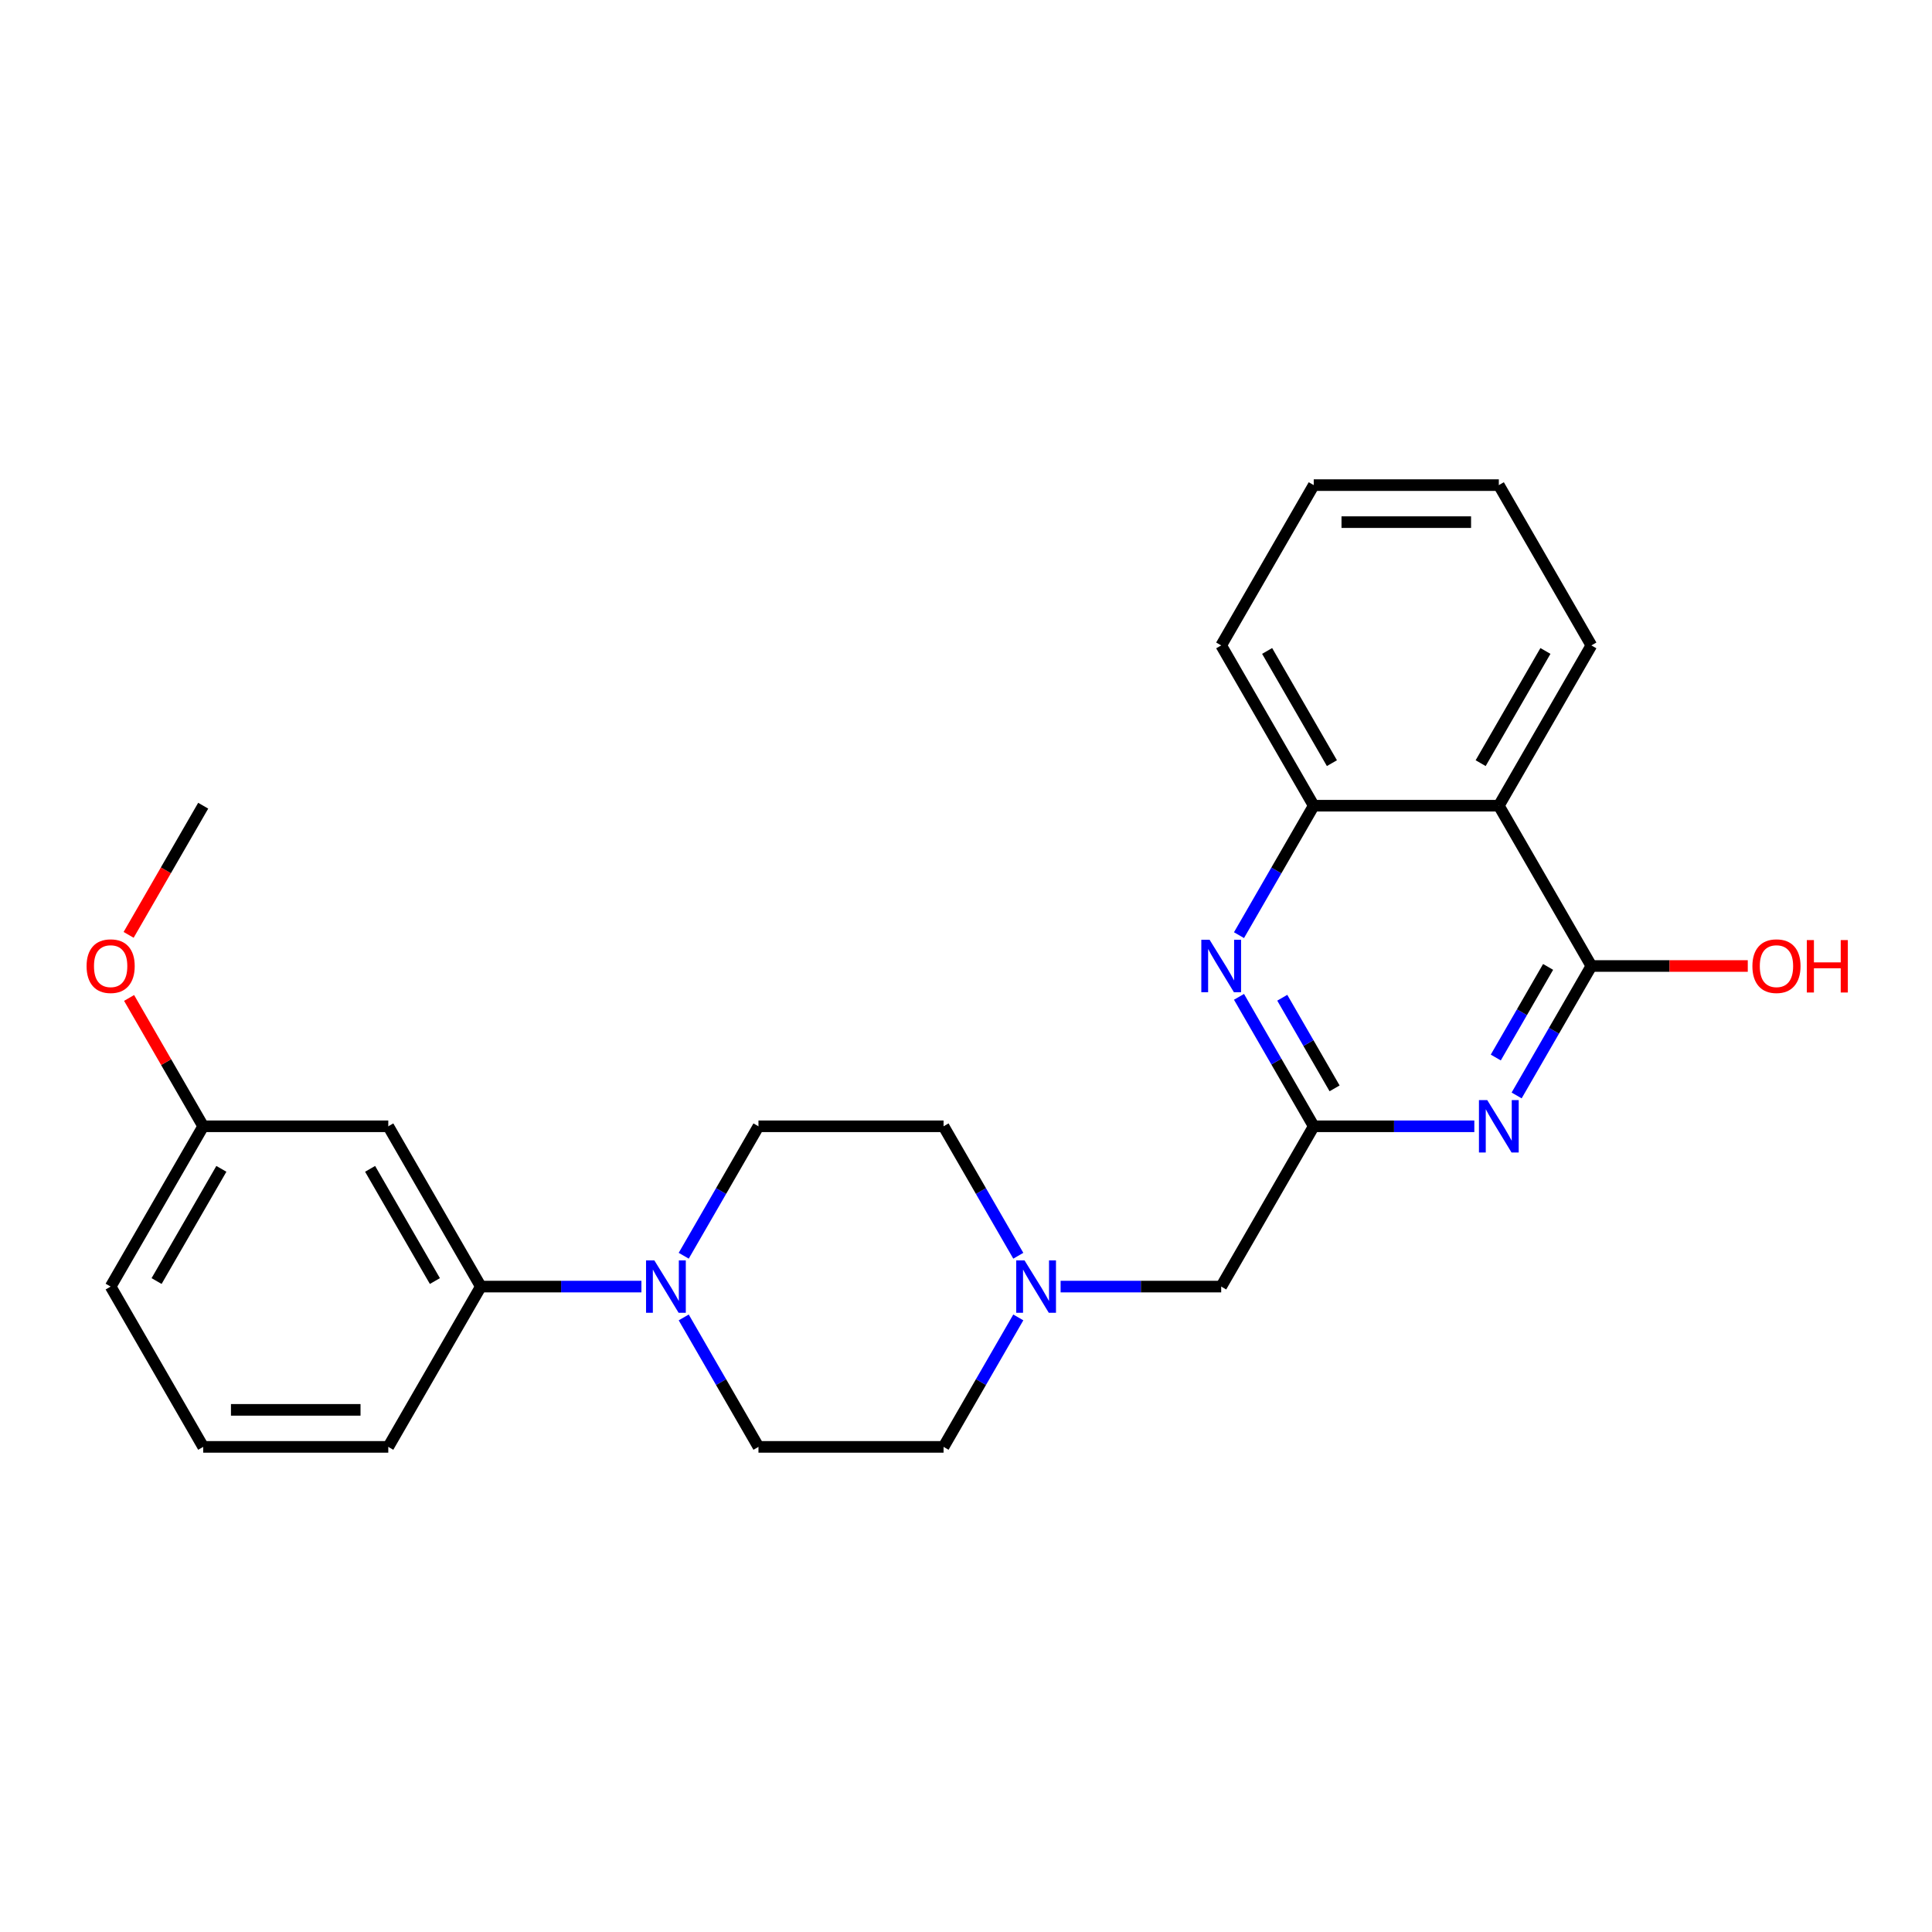 <?xml version='1.0' encoding='iso-8859-1'?>
<svg version='1.1' baseProfile='full'
              xmlns='http://www.w3.org/2000/svg'
                      xmlns:rdkit='http://www.rdkit.org/xml'
                      xmlns:xlink='http://www.w3.org/1999/xlink'
                  xml:space='preserve'
width='1000px' height='1000px' viewBox='0 0 1000 1000'>
<!-- END OF HEADER -->
<rect style='opacity:1.0;fill:#FFFFFF;stroke:none' width='1000' height='1000' x='0' y='0'> </rect>
<path class='bond-0' d='M 785.006,567.007 L 804.35,533.503' style='fill:none;fill-rule:evenodd;stroke:#0000FF;stroke-width:6px;stroke-linecap:butt;stroke-linejoin:miter;stroke-opacity:1' />
<path class='bond-0' d='M 804.35,533.503 L 823.693,500' style='fill:none;fill-rule:evenodd;stroke:#000000;stroke-width:6px;stroke-linecap:butt;stroke-linejoin:miter;stroke-opacity:1' />
<path class='bond-0' d='M 774.216,547.376 L 787.756,523.923' style='fill:none;fill-rule:evenodd;stroke:#0000FF;stroke-width:6px;stroke-linecap:butt;stroke-linejoin:miter;stroke-opacity:1' />
<path class='bond-0' d='M 787.756,523.923 L 801.296,500.471' style='fill:none;fill-rule:evenodd;stroke:#000000;stroke-width:6px;stroke-linecap:butt;stroke-linejoin:miter;stroke-opacity:1' />
<path class='bond-1' d='M 763.107,582.968 L 721.548,582.968' style='fill:none;fill-rule:evenodd;stroke:#0000FF;stroke-width:6px;stroke-linecap:butt;stroke-linejoin:miter;stroke-opacity:1' />
<path class='bond-1' d='M 721.548,582.968 L 679.989,582.968' style='fill:none;fill-rule:evenodd;stroke:#000000;stroke-width:6px;stroke-linecap:butt;stroke-linejoin:miter;stroke-opacity:1' />
<path class='bond-2' d='M 823.693,500 L 775.791,417.032' style='fill:none;fill-rule:evenodd;stroke:#000000;stroke-width:6px;stroke-linecap:butt;stroke-linejoin:miter;stroke-opacity:1' />
<path class='bond-14' d='M 823.693,500 L 864.169,500' style='fill:none;fill-rule:evenodd;stroke:#000000;stroke-width:6px;stroke-linecap:butt;stroke-linejoin:miter;stroke-opacity:1' />
<path class='bond-14' d='M 864.169,500 L 904.646,500' style='fill:none;fill-rule:evenodd;stroke:#FF0000;stroke-width:6px;stroke-linecap:butt;stroke-linejoin:miter;stroke-opacity:1' />
<path class='bond-3' d='M 679.989,582.968 L 660.646,549.464' style='fill:none;fill-rule:evenodd;stroke:#000000;stroke-width:6px;stroke-linecap:butt;stroke-linejoin:miter;stroke-opacity:1' />
<path class='bond-3' d='M 660.646,549.464 L 641.302,515.961' style='fill:none;fill-rule:evenodd;stroke:#0000FF;stroke-width:6px;stroke-linecap:butt;stroke-linejoin:miter;stroke-opacity:1' />
<path class='bond-3' d='M 690.779,563.336 L 677.239,539.884' style='fill:none;fill-rule:evenodd;stroke:#000000;stroke-width:6px;stroke-linecap:butt;stroke-linejoin:miter;stroke-opacity:1' />
<path class='bond-3' d='M 677.239,539.884 L 663.699,516.431' style='fill:none;fill-rule:evenodd;stroke:#0000FF;stroke-width:6px;stroke-linecap:butt;stroke-linejoin:miter;stroke-opacity:1' />
<path class='bond-9' d='M 679.989,582.968 L 632.087,665.935' style='fill:none;fill-rule:evenodd;stroke:#000000;stroke-width:6px;stroke-linecap:butt;stroke-linejoin:miter;stroke-opacity:1' />
<path class='bond-16' d='M 775.791,417.032 L 823.693,334.065' style='fill:none;fill-rule:evenodd;stroke:#000000;stroke-width:6px;stroke-linecap:butt;stroke-linejoin:miter;stroke-opacity:1' />
<path class='bond-16' d='M 766.383,395.007 L 799.914,336.93' style='fill:none;fill-rule:evenodd;stroke:#000000;stroke-width:6px;stroke-linecap:butt;stroke-linejoin:miter;stroke-opacity:1' />
<path class='bond-25' d='M 775.791,417.032 L 679.989,417.032' style='fill:none;fill-rule:evenodd;stroke:#000000;stroke-width:6px;stroke-linecap:butt;stroke-linejoin:miter;stroke-opacity:1' />
<path class='bond-5' d='M 641.302,484.039 L 660.646,450.536' style='fill:none;fill-rule:evenodd;stroke:#0000FF;stroke-width:6px;stroke-linecap:butt;stroke-linejoin:miter;stroke-opacity:1' />
<path class='bond-5' d='M 660.646,450.536 L 679.989,417.032' style='fill:none;fill-rule:evenodd;stroke:#000000;stroke-width:6px;stroke-linecap:butt;stroke-linejoin:miter;stroke-opacity:1' />
<path class='bond-4' d='M 353.894,681.896 L 373.237,715.399' style='fill:none;fill-rule:evenodd;stroke:#0000FF;stroke-width:6px;stroke-linecap:butt;stroke-linejoin:miter;stroke-opacity:1' />
<path class='bond-4' d='M 373.237,715.399 L 392.581,748.903' style='fill:none;fill-rule:evenodd;stroke:#000000;stroke-width:6px;stroke-linecap:butt;stroke-linejoin:miter;stroke-opacity:1' />
<path class='bond-6' d='M 331.995,665.935 L 290.436,665.935' style='fill:none;fill-rule:evenodd;stroke:#0000FF;stroke-width:6px;stroke-linecap:butt;stroke-linejoin:miter;stroke-opacity:1' />
<path class='bond-6' d='M 290.436,665.935 L 248.877,665.935' style='fill:none;fill-rule:evenodd;stroke:#000000;stroke-width:6px;stroke-linecap:butt;stroke-linejoin:miter;stroke-opacity:1' />
<path class='bond-26' d='M 353.894,649.974 L 373.237,616.471' style='fill:none;fill-rule:evenodd;stroke:#0000FF;stroke-width:6px;stroke-linecap:butt;stroke-linejoin:miter;stroke-opacity:1' />
<path class='bond-26' d='M 373.237,616.471 L 392.581,582.968' style='fill:none;fill-rule:evenodd;stroke:#000000;stroke-width:6px;stroke-linecap:butt;stroke-linejoin:miter;stroke-opacity:1' />
<path class='bond-19' d='M 679.989,417.032 L 632.087,334.065' style='fill:none;fill-rule:evenodd;stroke:#000000;stroke-width:6px;stroke-linecap:butt;stroke-linejoin:miter;stroke-opacity:1' />
<path class='bond-19' d='M 689.397,395.007 L 655.866,336.93' style='fill:none;fill-rule:evenodd;stroke:#000000;stroke-width:6px;stroke-linecap:butt;stroke-linejoin:miter;stroke-opacity:1' />
<path class='bond-8' d='M 248.877,665.935 L 200.975,582.968' style='fill:none;fill-rule:evenodd;stroke:#000000;stroke-width:6px;stroke-linecap:butt;stroke-linejoin:miter;stroke-opacity:1' />
<path class='bond-8' d='M 225.098,663.07 L 191.567,604.993' style='fill:none;fill-rule:evenodd;stroke:#000000;stroke-width:6px;stroke-linecap:butt;stroke-linejoin:miter;stroke-opacity:1' />
<path class='bond-18' d='M 248.877,665.935 L 200.975,748.903' style='fill:none;fill-rule:evenodd;stroke:#000000;stroke-width:6px;stroke-linecap:butt;stroke-linejoin:miter;stroke-opacity:1' />
<path class='bond-7' d='M 548.969,665.935 L 590.528,665.935' style='fill:none;fill-rule:evenodd;stroke:#0000FF;stroke-width:6px;stroke-linecap:butt;stroke-linejoin:miter;stroke-opacity:1' />
<path class='bond-7' d='M 590.528,665.935 L 632.087,665.935' style='fill:none;fill-rule:evenodd;stroke:#000000;stroke-width:6px;stroke-linecap:butt;stroke-linejoin:miter;stroke-opacity:1' />
<path class='bond-12' d='M 527.07,649.974 L 507.727,616.471' style='fill:none;fill-rule:evenodd;stroke:#0000FF;stroke-width:6px;stroke-linecap:butt;stroke-linejoin:miter;stroke-opacity:1' />
<path class='bond-12' d='M 507.727,616.471 L 488.383,582.968' style='fill:none;fill-rule:evenodd;stroke:#000000;stroke-width:6px;stroke-linecap:butt;stroke-linejoin:miter;stroke-opacity:1' />
<path class='bond-13' d='M 527.07,681.896 L 507.727,715.399' style='fill:none;fill-rule:evenodd;stroke:#0000FF;stroke-width:6px;stroke-linecap:butt;stroke-linejoin:miter;stroke-opacity:1' />
<path class='bond-13' d='M 507.727,715.399 L 488.383,748.903' style='fill:none;fill-rule:evenodd;stroke:#000000;stroke-width:6px;stroke-linecap:butt;stroke-linejoin:miter;stroke-opacity:1' />
<path class='bond-15' d='M 200.975,582.968 L 105.173,582.968' style='fill:none;fill-rule:evenodd;stroke:#000000;stroke-width:6px;stroke-linecap:butt;stroke-linejoin:miter;stroke-opacity:1' />
<path class='bond-10' d='M 392.581,582.968 L 488.383,582.968' style='fill:none;fill-rule:evenodd;stroke:#000000;stroke-width:6px;stroke-linecap:butt;stroke-linejoin:miter;stroke-opacity:1' />
<path class='bond-11' d='M 392.581,748.903 L 488.383,748.903' style='fill:none;fill-rule:evenodd;stroke:#000000;stroke-width:6px;stroke-linecap:butt;stroke-linejoin:miter;stroke-opacity:1' />
<path class='bond-17' d='M 105.173,582.968 L 85.995,549.752' style='fill:none;fill-rule:evenodd;stroke:#000000;stroke-width:6px;stroke-linecap:butt;stroke-linejoin:miter;stroke-opacity:1' />
<path class='bond-17' d='M 85.995,549.752 L 66.818,516.536' style='fill:none;fill-rule:evenodd;stroke:#FF0000;stroke-width:6px;stroke-linecap:butt;stroke-linejoin:miter;stroke-opacity:1' />
<path class='bond-28' d='M 105.173,582.968 L 57.271,665.935' style='fill:none;fill-rule:evenodd;stroke:#000000;stroke-width:6px;stroke-linecap:butt;stroke-linejoin:miter;stroke-opacity:1' />
<path class='bond-28' d='M 114.581,604.993 L 81.05,663.07' style='fill:none;fill-rule:evenodd;stroke:#000000;stroke-width:6px;stroke-linecap:butt;stroke-linejoin:miter;stroke-opacity:1' />
<path class='bond-23' d='M 823.693,334.065 L 775.791,251.097' style='fill:none;fill-rule:evenodd;stroke:#000000;stroke-width:6px;stroke-linecap:butt;stroke-linejoin:miter;stroke-opacity:1' />
<path class='bond-22' d='M 66.575,483.886 L 85.874,450.459' style='fill:none;fill-rule:evenodd;stroke:#FF0000;stroke-width:6px;stroke-linecap:butt;stroke-linejoin:miter;stroke-opacity:1' />
<path class='bond-22' d='M 85.874,450.459 L 105.173,417.032' style='fill:none;fill-rule:evenodd;stroke:#000000;stroke-width:6px;stroke-linecap:butt;stroke-linejoin:miter;stroke-opacity:1' />
<path class='bond-20' d='M 200.975,748.903 L 105.173,748.903' style='fill:none;fill-rule:evenodd;stroke:#000000;stroke-width:6px;stroke-linecap:butt;stroke-linejoin:miter;stroke-opacity:1' />
<path class='bond-20' d='M 186.605,729.742 L 119.543,729.742' style='fill:none;fill-rule:evenodd;stroke:#000000;stroke-width:6px;stroke-linecap:butt;stroke-linejoin:miter;stroke-opacity:1' />
<path class='bond-24' d='M 632.087,334.065 L 679.989,251.097' style='fill:none;fill-rule:evenodd;stroke:#000000;stroke-width:6px;stroke-linecap:butt;stroke-linejoin:miter;stroke-opacity:1' />
<path class='bond-21' d='M 105.173,748.903 L 57.271,665.935' style='fill:none;fill-rule:evenodd;stroke:#000000;stroke-width:6px;stroke-linecap:butt;stroke-linejoin:miter;stroke-opacity:1' />
<path class='bond-27' d='M 775.791,251.097 L 679.989,251.097' style='fill:none;fill-rule:evenodd;stroke:#000000;stroke-width:6px;stroke-linecap:butt;stroke-linejoin:miter;stroke-opacity:1' />
<path class='bond-27' d='M 761.421,270.258 L 694.359,270.258' style='fill:none;fill-rule:evenodd;stroke:#000000;stroke-width:6px;stroke-linecap:butt;stroke-linejoin:miter;stroke-opacity:1' />
<path  class='atom-0' d='M 769.794 569.402
L 778.685 583.772
Q 779.566 585.19, 780.984 587.758
Q 782.402 590.325, 782.478 590.479
L 782.478 569.402
L 786.081 569.402
L 786.081 596.533
L 782.363 596.533
L 772.822 580.822
Q 771.71 578.982, 770.522 576.875
Q 769.373 574.767, 769.028 574.115
L 769.028 596.533
L 765.502 596.533
L 765.502 569.402
L 769.794 569.402
' fill='#0000FF'/>
<path  class='atom-4' d='M 626.09 486.434
L 634.981 500.805
Q 635.862 502.223, 637.28 504.79
Q 638.698 507.358, 638.774 507.511
L 638.774 486.434
L 642.377 486.434
L 642.377 513.566
L 638.659 513.566
L 629.117 497.854
Q 628.006 496.015, 626.818 493.907
Q 625.669 491.799, 625.324 491.148
L 625.324 513.566
L 621.798 513.566
L 621.798 486.434
L 626.09 486.434
' fill='#0000FF'/>
<path  class='atom-5' d='M 338.682 652.369
L 347.573 666.74
Q 348.454 668.158, 349.872 670.725
Q 351.29 673.293, 351.366 673.446
L 351.366 652.369
L 354.968 652.369
L 354.968 679.501
L 351.251 679.501
L 341.709 663.789
Q 340.598 661.95, 339.41 659.842
Q 338.261 657.734, 337.916 657.083
L 337.916 679.501
L 334.39 679.501
L 334.39 652.369
L 338.682 652.369
' fill='#0000FF'/>
<path  class='atom-8' d='M 530.287 652.369
L 539.178 666.74
Q 540.059 668.158, 541.477 670.725
Q 542.895 673.293, 542.972 673.446
L 542.972 652.369
L 546.574 652.369
L 546.574 679.501
L 542.857 679.501
L 533.315 663.789
Q 532.203 661.95, 531.016 659.842
Q 529.866 657.734, 529.521 657.083
L 529.521 679.501
L 525.995 679.501
L 525.995 652.369
L 530.287 652.369
' fill='#0000FF'/>
<path  class='atom-15' d='M 907.041 500.077
Q 907.041 493.562, 910.26 489.922
Q 913.479 486.281, 919.495 486.281
Q 925.512 486.281, 928.731 489.922
Q 931.95 493.562, 931.95 500.077
Q 931.95 506.668, 928.693 510.423
Q 925.435 514.14, 919.495 514.14
Q 913.517 514.14, 910.26 510.423
Q 907.041 506.706, 907.041 500.077
M 919.495 511.075
Q 923.634 511.075, 925.857 508.316
Q 928.118 505.518, 928.118 500.077
Q 928.118 494.75, 925.857 492.068
Q 923.634 489.347, 919.495 489.347
Q 915.357 489.347, 913.096 492.029
Q 910.873 494.712, 910.873 500.077
Q 910.873 505.557, 913.096 508.316
Q 915.357 511.075, 919.495 511.075
' fill='#FF0000'/>
<path  class='atom-15' d='M 935.207 486.588
L 938.886 486.588
L 938.886 498.122
L 952.758 498.122
L 952.758 486.588
L 956.437 486.588
L 956.437 513.719
L 952.758 513.719
L 952.758 501.188
L 938.886 501.188
L 938.886 513.719
L 935.207 513.719
L 935.207 486.588
' fill='#FF0000'/>
<path  class='atom-18' d='M 44.817 500.077
Q 44.817 493.562, 48.036 489.922
Q 51.255 486.281, 57.271 486.281
Q 63.288 486.281, 66.507 489.922
Q 69.725 493.562, 69.725 500.077
Q 69.725 506.668, 66.468 510.423
Q 63.211 514.14, 57.271 514.14
Q 51.293 514.14, 48.036 510.423
Q 44.817 506.706, 44.817 500.077
M 57.271 511.075
Q 61.41 511.075, 63.633 508.316
Q 65.893 505.518, 65.893 500.077
Q 65.893 494.75, 63.633 492.068
Q 61.41 489.347, 57.271 489.347
Q 53.133 489.347, 50.872 492.029
Q 48.649 494.712, 48.649 500.077
Q 48.649 505.557, 50.872 508.316
Q 53.133 511.075, 57.271 511.075
' fill='#FF0000'/>
</svg>
